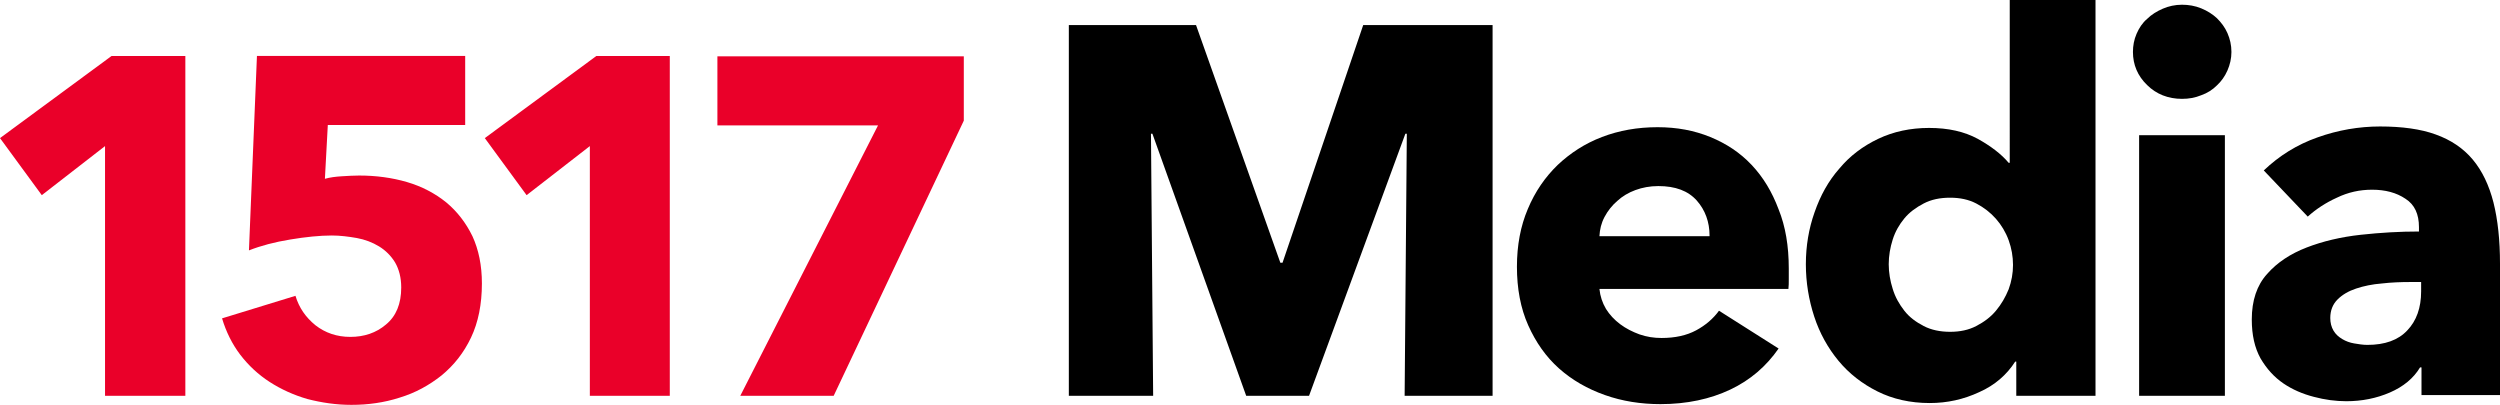 <svg xmlns="http://www.w3.org/2000/svg" viewBox="0 0 687.9 111.4">
<style type="text/css">
	.st0{fill:#EA0029;}
</style>
<g id="logo">
	<path id="XMLID_3_" class="st0" d="M28.9,108.9V40.2L11.5,53.7L0,38l30.7-22.6H51v93.5H28.9z"/>
	<path id="XMLID_5_" class="st0" d="M132.6,78c0,5.7-1,10.7-3,14.9c-2,4.2-4.7,7.6-8.1,10.4c-3.4,2.7-7.2,4.8-11.5,6.1   c-4.3,1.4-8.8,2-13.3,2c-4.2,0-8.2-0.6-12.1-1.6c-3.8-1.1-7.3-2.7-10.4-4.7c-3.1-2-5.8-4.5-8.1-7.5c-2.2-2.9-3.9-6.3-5-10l20.2-6.2   c1,3.3,2.8,5.9,5.5,8.1c2.7,2.1,5.9,3.2,9.6,3.2c3.8,0,7.1-1.1,9.8-3.4c2.8-2.3,4.2-5.7,4.2-10.2c0-2.7-0.6-5-1.7-6.9   c-1.1-1.8-2.6-3.3-4.4-4.4c-1.8-1.1-3.9-1.9-6.1-2.3c-2.3-0.4-4.6-0.7-6.9-0.7c-3.3,0-7.2,0.4-11.4,1.1c-4.3,0.7-8.1,1.7-11.4,3   l2.2-53.5h57.3v19H90.2l-0.8,14.8c1.4-0.4,3-0.6,4.7-0.7c1.7-0.1,3.3-0.2,4.7-0.2c4.7,0,9.1,0.6,13.2,1.8c4.1,1.2,7.7,3.1,10.8,5.6   c3,2.5,5.4,5.6,7.2,9.3C131.7,68.7,132.6,73,132.6,78z"/>
	<path id="XMLID_7_" class="st0" d="M162.3,108.9V40.2l-17.4,13.5L133.4,38l30.7-22.6h20.2v93.5H162.3z"/>
	<path id="XMLID_9_" class="st0" d="M229.4,108.9h-25.7l37.9-74.4h-44.2v-19h67.8v17.7L229.4,108.9z"/>
	<path id="XMLID_11_" d="M386.5,108.9l0.6-72.1h-0.4l-26.5,72.1h-17.3l-25.8-72.1h-0.4l0.6,72.1h-23.2V6.9h35l23.2,65.4h0.6   l22.2-65.4h35.6v102H386.5z"/>
	<path id="XMLID_13_" d="M492.2,73.9c0,1,0,1.9,0,2.9c0,1,0,1.9-0.1,2.7h-52c0.2,2,0.8,3.8,1.8,5.5c1,1.6,2.3,3,3.9,4.2   c1.6,1.2,3.4,2.1,5.3,2.8c2,0.7,4,1,6.1,1c3.7,0,6.9-0.7,9.5-2.1c2.6-1.4,4.7-3.2,6.3-5.4l16.4,10.4c-3.4,4.9-7.8,8.7-13.3,11.3   c-5.5,2.6-11.9,4-19.2,4c-5.4,0-10.5-0.8-15.3-2.5c-4.8-1.7-9-4.1-12.6-7.3c-3.6-3.2-6.4-7.2-8.5-11.9c-2.1-4.7-3.1-10.1-3.1-16.1   c0-5.9,1-11.2,3-15.9c2-4.8,4.8-8.8,8.2-12.1c3.5-3.3,7.5-5.9,12.2-7.7c4.7-1.8,9.8-2.7,15.3-2.7c5.3,0,10.1,0.9,14.5,2.7   c4.4,1.8,8.2,4.3,11.4,7.7c3.2,3.4,5.6,7.4,7.4,12.2C491.3,62.3,492.2,67.7,492.2,73.9z M470.4,64.8c0-3.7-1.2-7-3.5-9.6   c-2.4-2.7-5.9-4-10.6-4c-2.3,0-4.4,0.4-6.3,1.1c-1.9,0.7-3.6,1.7-5,3c-1.4,1.2-2.6,2.7-3.5,4.4c-0.9,1.7-1.3,3.4-1.4,5.3H470.4z"/>
	<path id="XMLID_16_" d="M554.8,108.9v-9.4h-0.3c-2.3,3.6-5.6,6.5-9.9,8.4c-4.3,2-8.8,3-13.6,3c-5.4,0-10.2-1.1-14.4-3.2   c-4.2-2.1-7.8-4.9-10.7-8.4c-2.9-3.5-5.2-7.6-6.7-12.2c-1.5-4.6-2.3-9.4-2.3-14.4c0-5,0.8-9.8,2.4-14.3c1.6-4.6,3.8-8.6,6.8-12   c2.9-3.5,6.5-6.2,10.7-8.2s8.9-3,14-3c5.3,0,9.7,1,13.4,3c3.6,2,6.5,4.2,8.5,6.6h0.3V0h23.6v108.9H554.8z M553.9,72.9   c0-2.3-0.4-4.6-1.2-6.8c-0.8-2.2-2-4.2-3.5-5.9s-3.3-3.1-5.4-4.2c-2.1-1.1-4.5-1.6-7.2-1.6c-2.8,0-5.2,0.5-7.3,1.6   c-2.1,1.1-3.9,2.4-5.3,4.1c-1.4,1.7-2.5,3.6-3.2,5.8c-0.7,2.2-1.1,4.5-1.1,6.8s0.4,4.6,1.1,6.8c0.7,2.3,1.8,4.2,3.2,6   s3.2,3.1,5.3,4.2c2.1,1.1,4.6,1.6,7.3,1.6c2.7,0,5.1-0.5,7.2-1.6c2.1-1.1,3.9-2.4,5.4-4.2s2.6-3.7,3.5-5.9   C553.5,77.4,553.9,75.2,553.9,72.9z"/>
	<path id="XMLID_19_" d="M614,14.3c0,1.8-0.4,3.5-1.1,5.1c-0.7,1.6-1.7,3-2.9,4.1c-1.2,1.2-2.6,2.1-4.3,2.7c-1.7,0.7-3.4,1-5.3,1   c-3.8,0-7.1-1.3-9.6-3.8c-2.6-2.5-3.9-5.6-3.9-9.1c0-1.7,0.3-3.4,1-5c0.7-1.6,1.6-3,2.9-4.1c1.2-1.2,2.7-2.1,4.3-2.8   c1.6-0.7,3.4-1.1,5.3-1.1c1.8,0,3.6,0.3,5.3,1c1.7,0.7,3.1,1.6,4.3,2.7c1.2,1.2,2.2,2.5,2.9,4.1C613.6,10.7,614,12.4,614,14.3z    M588.6,108.9V37.2h23.6v71.7H588.6z"/>
	<path id="XMLID_22_" d="M622.9,46.9c4.2-4,9.1-7.1,14.8-9.1c5.6-2,11.4-3,17.2-3c6,0,11.2,0.7,15.3,2.2c4.2,1.5,7.6,3.8,10.2,6.9   c2.6,3.1,4.5,7.1,5.7,11.8c1.2,4.8,1.8,10.4,1.8,16.9v36.1h-21.6v-7.6h-0.4c-1.8,3-4.6,5.3-8.3,6.9c-3.7,1.6-7.7,2.4-12,2.4   c-2.9,0-5.9-0.4-8.9-1.2c-3.1-0.8-5.9-2-8.4-3.7c-2.5-1.7-4.6-4-6.3-6.9c-1.6-2.9-2.4-6.4-2.4-10.7c0-5.2,1.4-9.4,4.2-12.5   c2.8-3.2,6.5-5.6,10.9-7.3s9.4-2.9,14.9-3.5c5.5-0.6,10.8-0.9,16-0.9v-1.2c0-3.6-1.2-6.2-3.7-7.8c-2.5-1.7-5.6-2.5-9.2-2.5   c-3.4,0-6.6,0.7-9.7,2.2c-3.1,1.4-5.8,3.2-8,5.2L622.9,46.9z M666.2,77.6h-3c-2.6,0-5.2,0.1-7.8,0.4c-2.6,0.2-5,0.7-7.1,1.4   c-2.1,0.7-3.8,1.7-5.1,3c-1.3,1.3-2,3-2,5.1c0,1.3,0.3,2.5,0.9,3.5c0.6,1,1.4,1.7,2.4,2.3c1,0.6,2.1,1,3.3,1.2   c1.2,0.2,2.4,0.4,3.6,0.4c4.8,0,8.5-1.3,11-4c2.5-2.6,3.8-6.2,3.8-10.7V77.6z"/>
</g>
</svg>